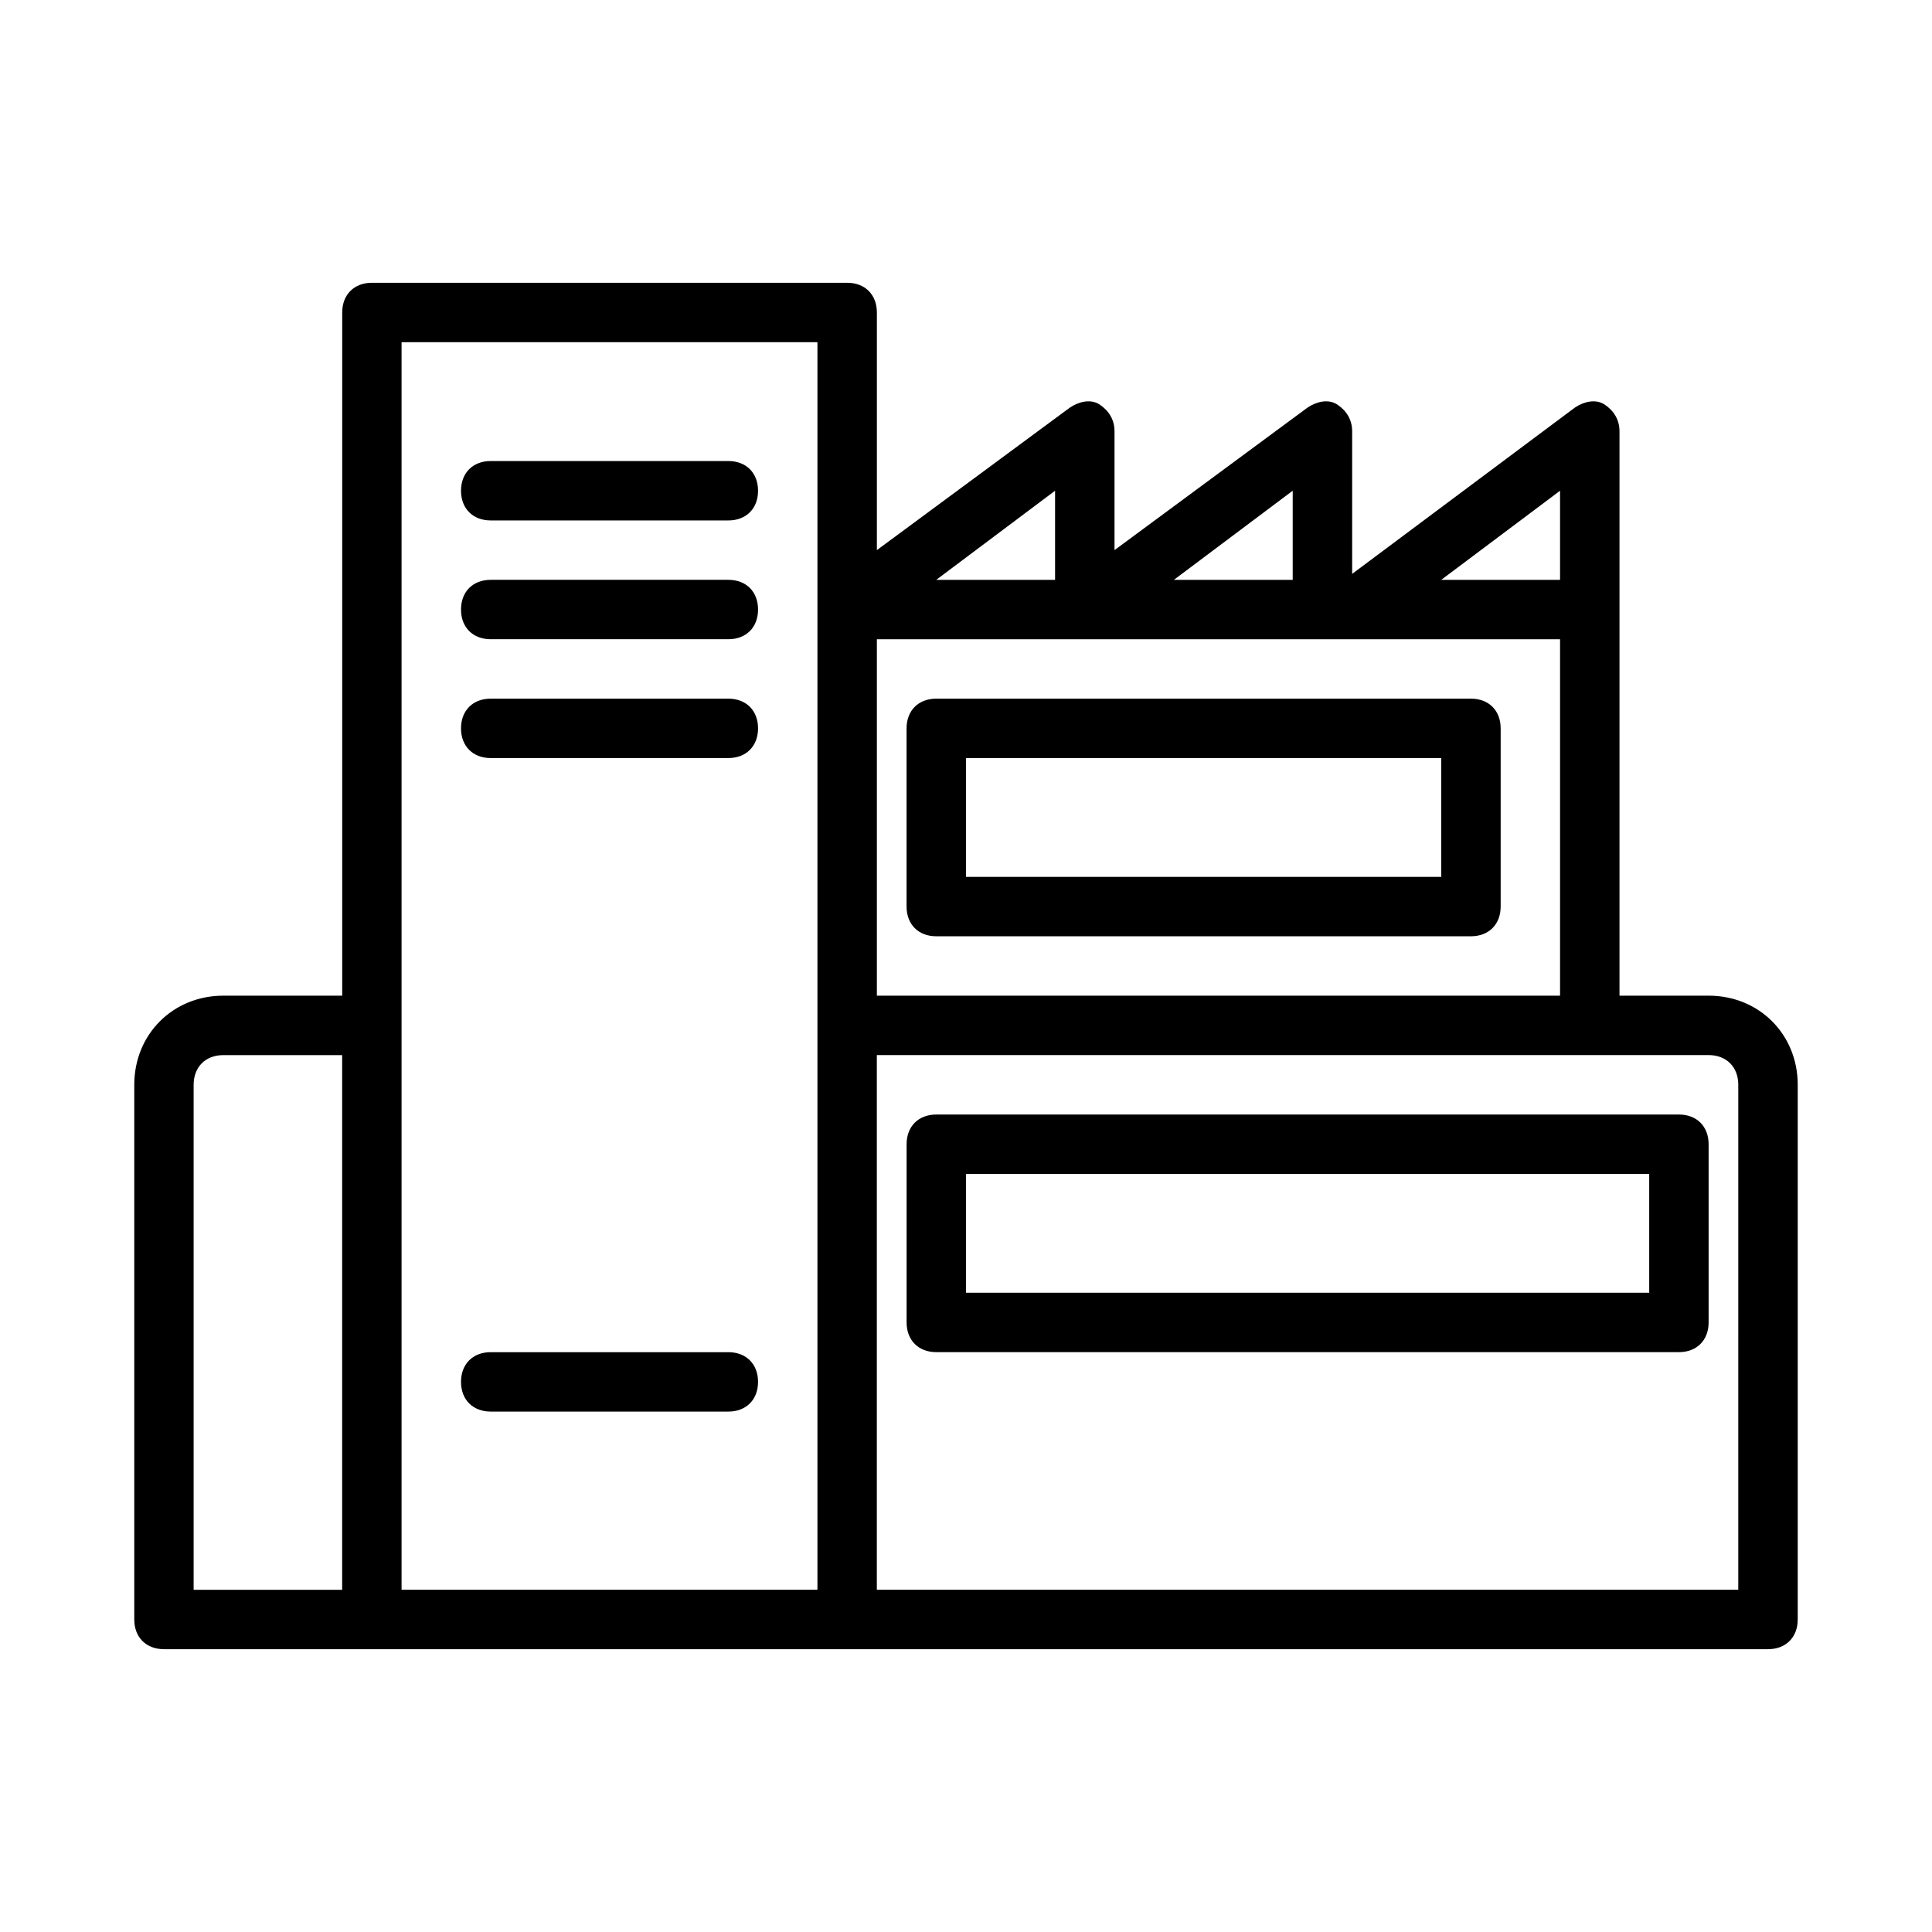 <?xml version="1.0" encoding="UTF-8"?>
<!-- Uploaded to: SVG Repo, www.svgrepo.com, Generator: SVG Repo Mixer Tools -->
<svg fill="#000000" width="800px" height="800px" version="1.1" viewBox="144 144 512 512" xmlns="http://www.w3.org/2000/svg">
 <g>
  <path d="m596.8 407.87h-23.617v-149.57c0-3.148-1.574-5.512-3.938-7.086-2.363-1.574-5.512-0.789-7.871 0.789l-59.039 44.082v-37.785c0-3.148-1.574-5.512-3.938-7.086-2.363-1.574-5.512-0.789-7.871 0.789l-51.168 37.785v-31.488c0-3.148-1.574-5.512-3.938-7.086-2.363-1.574-5.512-0.789-7.871 0.789l-51.168 37.785v-62.977c0-4.723-3.148-7.871-7.871-7.871h-125.95c-4.723 0-7.871 3.148-7.871 7.871v181.05l-31.488 0.004c-13.383 0-23.617 10.234-23.617 23.617v141.7c0 4.723 3.148 7.871 7.871 7.871h425.09c4.723 0 7.871-3.148 7.871-7.871v-141.7c0-13.383-10.234-23.617-23.613-23.617zm-220.42-94.465h181.05v94.465h-181.05zm181.05-39.359v23.617h-31.488zm-70.848 0v23.617h-31.488zm-62.977 0v23.617h-31.488zm-228.29 157.44c0-4.723 3.148-7.871 7.871-7.871h31.488v141.7h-39.359zm55.105 133.82v-330.62h110.21v330.62zm354.24 0h-228.29v-141.7h220.42c4.723 0 7.871 3.148 7.871 7.871z"/>
  <path d="m533.82 329.15h-141.7c-4.723 0-7.871 3.148-7.871 7.871v47.23c0 4.723 3.148 7.871 7.871 7.871h141.7c4.723 0 7.871-3.148 7.871-7.871v-47.23c0.004-4.719-3.144-7.871-7.867-7.871zm-7.875 47.234h-125.95v-31.488h125.95z"/>
  <path d="m588.93 439.36h-196.8c-4.723 0-7.871 3.148-7.871 7.871v47.23c0 4.723 3.148 7.871 7.871 7.871h196.8c4.723 0 7.871-3.148 7.871-7.871v-47.23c0.004-4.723-3.148-7.871-7.871-7.871zm-7.871 47.23h-181.05v-31.488h181.05z"/>
  <path d="m337.02 266.18h-62.977c-4.723 0-7.871 3.148-7.871 7.871s3.148 7.871 7.871 7.871h62.977c4.723 0 7.871-3.148 7.871-7.871s-3.148-7.871-7.871-7.871z"/>
  <path d="m337.02 297.66h-62.977c-4.723 0-7.871 3.148-7.871 7.871s3.148 7.871 7.871 7.871h62.977c4.723 0 7.871-3.148 7.871-7.871s-3.148-7.871-7.871-7.871z"/>
  <path d="m337.02 329.15h-62.977c-4.723 0-7.871 3.148-7.871 7.871 0 4.723 3.148 7.871 7.871 7.871h62.977c4.723 0 7.871-3.148 7.871-7.871 0-4.719-3.148-7.871-7.871-7.871z"/>
  <path d="m337.02 502.34h-62.977c-4.723 0-7.871 3.148-7.871 7.871 0 4.723 3.148 7.871 7.871 7.871h62.977c4.723 0 7.871-3.148 7.871-7.871 0-4.723-3.148-7.871-7.871-7.871z"/>
 </g>
</svg>